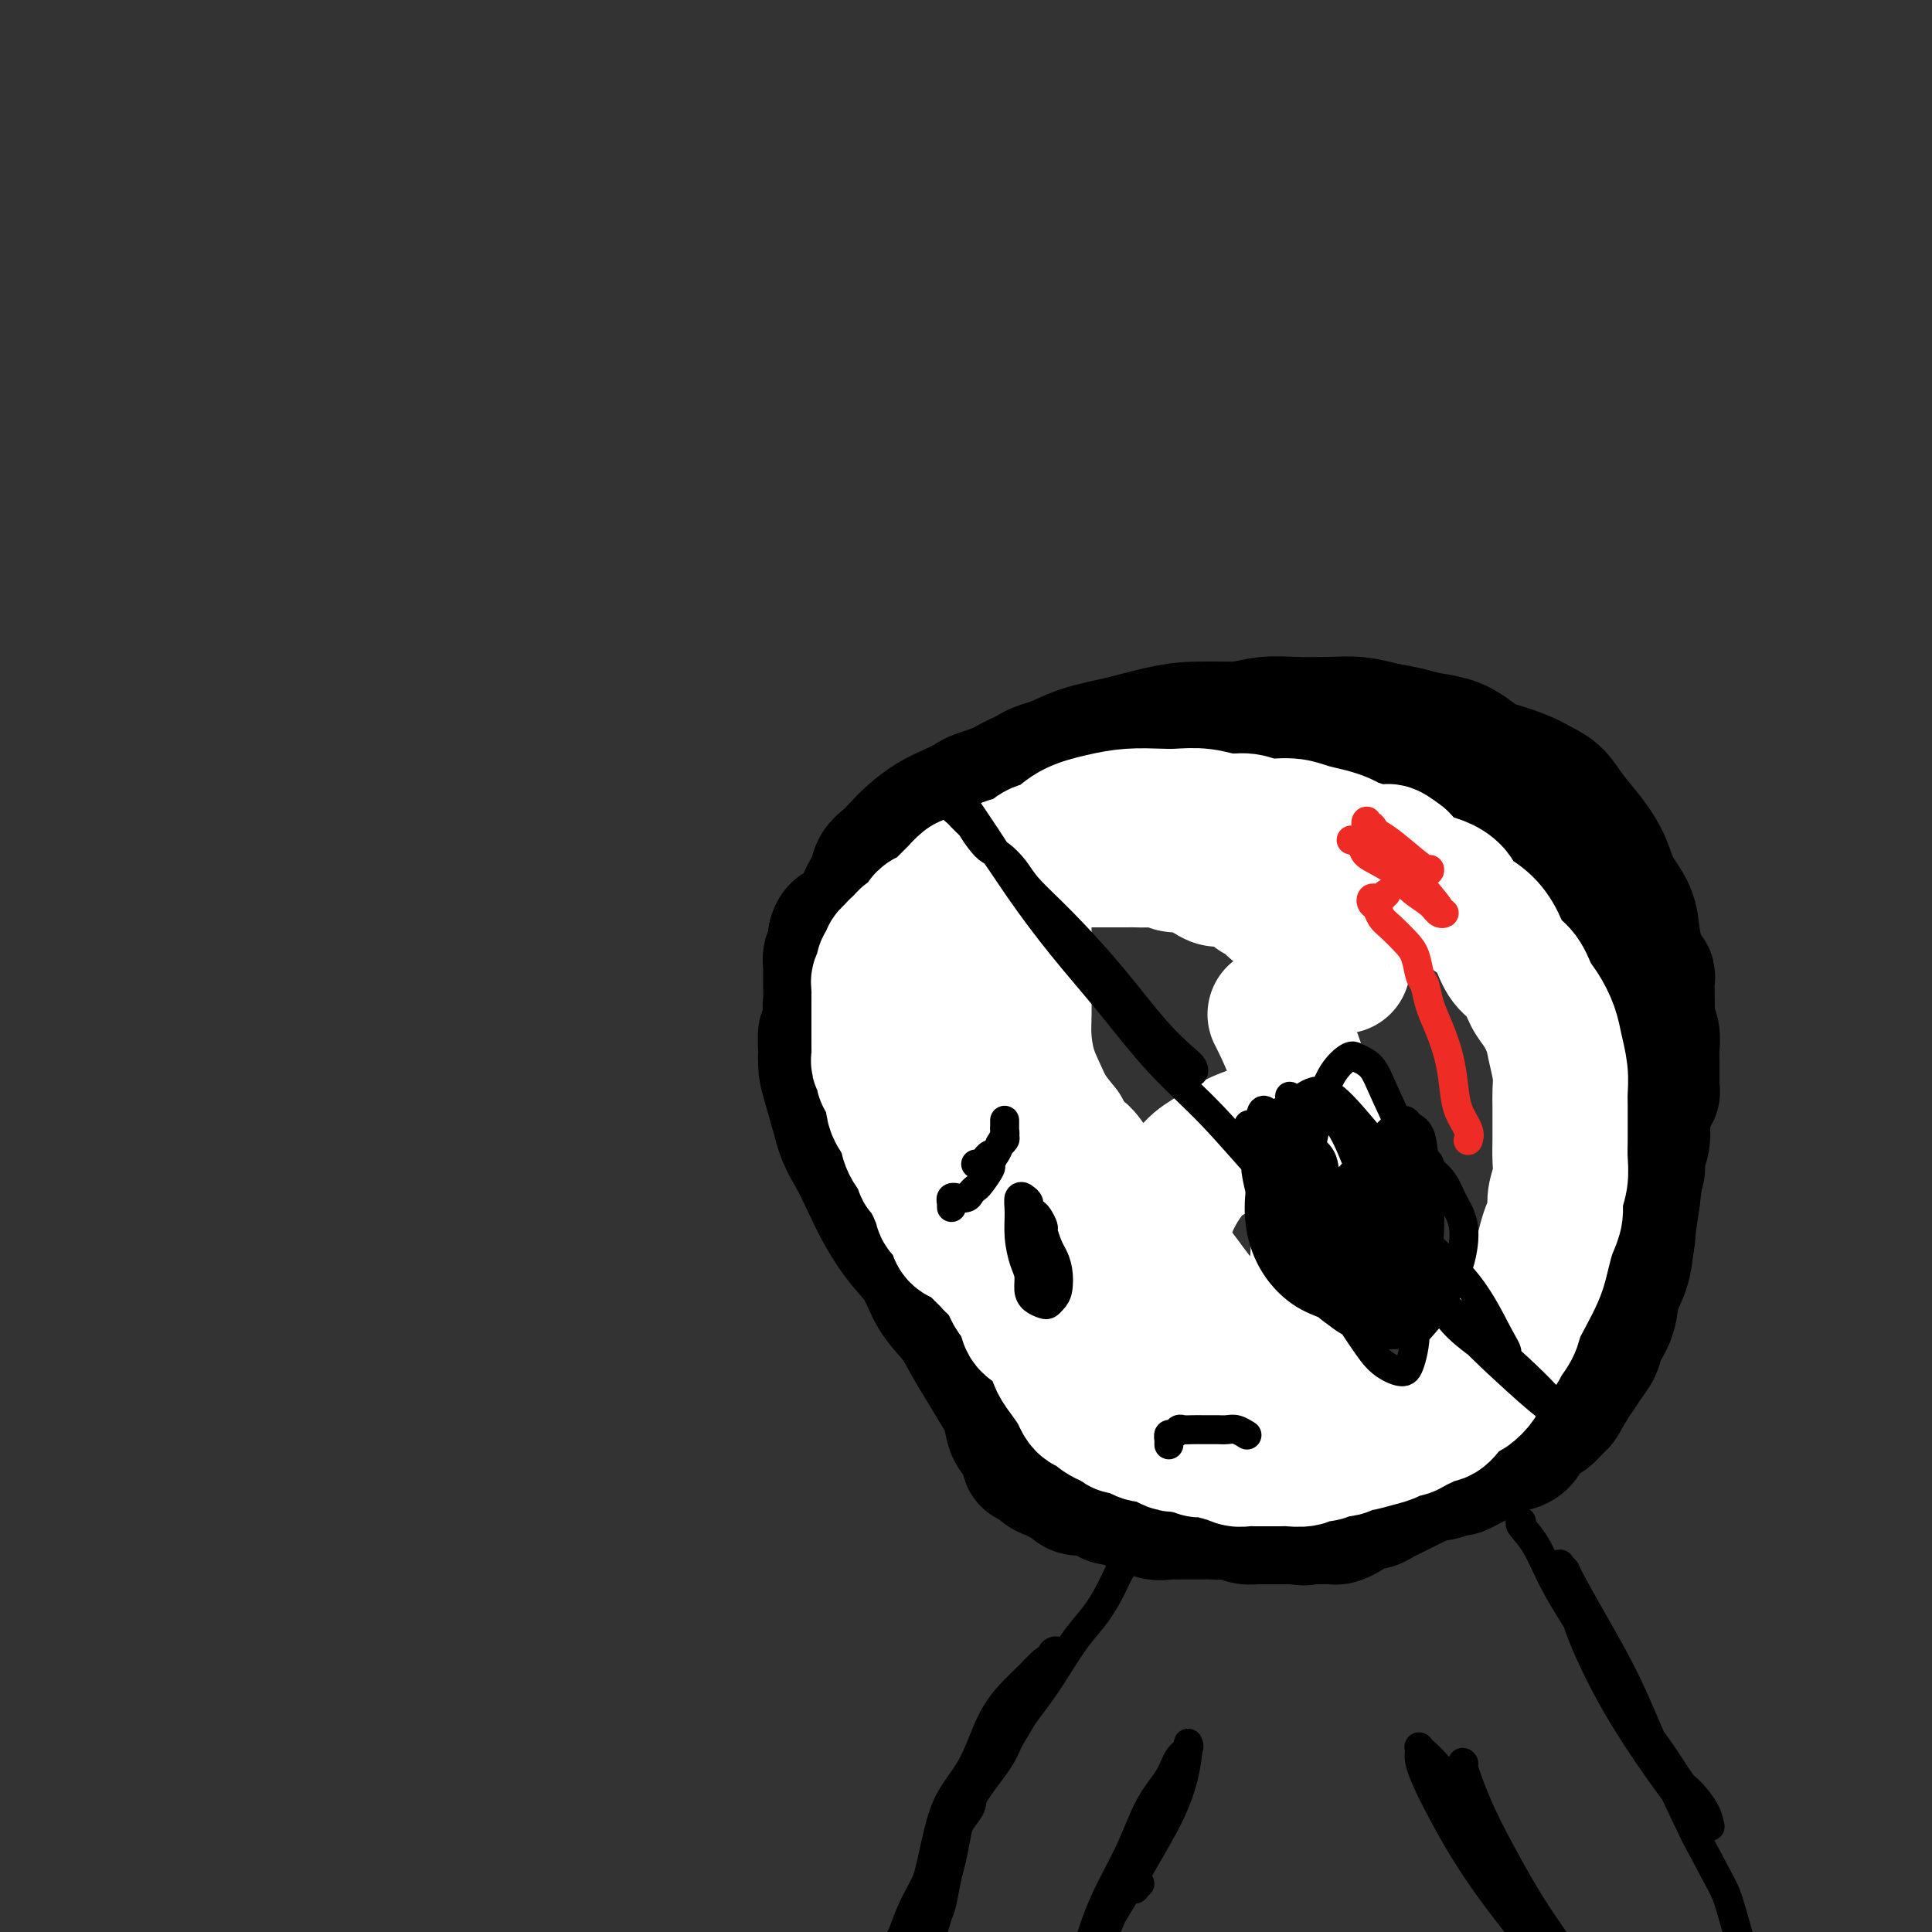 <svg viewBox='0 0 400 400' version='1.1' xmlns='http://www.w3.org/2000/svg' xmlns:xlink='http://www.w3.org/1999/xlink'><rect x="0" y="0" width="400" height="400" fill="#333333" stroke="none"/><g fill='none' stroke='#000000' stroke-width='28' stroke-linecap='round' stroke-linejoin='round'><path d='M179,237c0.060,-0.236 0.120,-0.472 0,0c-0.120,0.472 -0.421,1.653 0,3c0.421,1.347 1.565,2.859 3,5c1.435,2.141 3.160,4.910 5,8c1.840,3.090 3.794,6.501 6,10c2.206,3.499 4.663,7.086 6,9c1.337,1.914 1.555,2.154 3,4c1.445,1.846 4.118,5.297 5,7c0.882,1.703 -0.027,1.656 0,2c0.027,0.344 0.988,1.077 1,1c0.012,-0.077 -0.927,-0.965 -1,-1c-0.073,-0.035 0.719,0.784 0,0c-0.719,-0.784 -2.948,-3.171 -5,-6c-2.052,-2.829 -3.925,-6.101 -6,-10c-2.075,-3.899 -4.351,-8.427 -6,-12c-1.649,-3.573 -2.670,-6.192 -4,-9c-1.330,-2.808 -2.968,-5.804 -4,-8c-1.032,-2.196 -1.456,-3.590 -2,-5c-0.544,-1.410 -1.206,-2.836 -2,-4c-0.794,-1.164 -1.718,-2.066 -2,-3c-0.282,-0.934 0.079,-1.900 0,-3c-0.079,-1.100 -0.599,-2.333 -1,-3c-0.401,-0.667 -0.682,-0.769 -1,-1c-0.318,-0.231 -0.674,-0.593 -1,-1c-0.326,-0.407 -0.621,-0.860 -1,-1c-0.379,-0.140 -0.842,0.031 -1,0c-0.158,-0.031 -0.011,-0.266 0,0c0.011,0.266 -0.112,1.033 0,2c0.112,0.967 0.461,2.133 1,4c0.539,1.867 1.270,4.433 2,7'/><path d='M174,232c0.687,3.153 1.906,5.037 3,7c1.094,1.963 2.063,4.005 3,6c0.937,1.995 1.843,3.943 3,6c1.157,2.057 2.564,4.223 4,6c1.436,1.777 2.901,3.167 4,5c1.099,1.833 1.831,4.111 3,6c1.169,1.889 2.775,3.390 4,5c1.225,1.610 2.067,3.331 3,5c0.933,1.669 1.955,3.287 3,5c1.045,1.713 2.112,3.522 3,5c0.888,1.478 1.596,2.625 2,4c0.404,1.375 0.503,2.980 1,4c0.497,1.020 1.393,1.457 2,2c0.607,0.543 0.925,1.192 1,2c0.075,0.808 -0.093,1.775 0,2c0.093,0.225 0.449,-0.291 1,0c0.551,0.291 1.298,1.388 2,2c0.702,0.612 1.357,0.738 2,1c0.643,0.262 1.272,0.658 2,1c0.728,0.342 1.553,0.628 2,1c0.447,0.372 0.515,0.831 1,1c0.485,0.169 1.387,0.049 2,0c0.613,-0.049 0.938,-0.028 1,0c0.062,0.028 -0.139,0.064 0,0c0.139,-0.064 0.618,-0.228 1,0c0.382,0.228 0.669,0.849 1,1c0.331,0.151 0.708,-0.167 1,0c0.292,0.167 0.501,0.818 1,1c0.499,0.182 1.288,-0.105 2,0c0.712,0.105 1.346,0.601 2,1c0.654,0.399 1.327,0.699 2,1'/><path d='M236,312c3.996,1.486 2.485,0.202 2,0c-0.485,-0.202 0.054,0.678 1,1c0.946,0.322 2.298,0.086 3,0c0.702,-0.086 0.755,-0.023 1,0c0.245,0.023 0.683,0.006 1,0c0.317,-0.006 0.511,-0.001 1,0c0.489,0.001 1.271,-0.003 2,0c0.729,0.003 1.406,0.012 2,0c0.594,-0.012 1.107,-0.045 2,0c0.893,0.045 2.168,0.167 3,0c0.832,-0.167 1.223,-0.622 2,-1c0.777,-0.378 1.940,-0.679 3,-1c1.060,-0.321 2.018,-0.663 3,-1c0.982,-0.337 1.990,-0.668 3,-1c1.010,-0.332 2.023,-0.663 3,-1c0.977,-0.337 1.918,-0.678 3,-1c1.082,-0.322 2.303,-0.625 3,-1c0.697,-0.375 0.869,-0.821 1,-1c0.131,-0.179 0.221,-0.092 0,0c-0.221,0.092 -0.751,0.188 -1,0c-0.249,-0.188 -0.215,-0.659 -1,-1c-0.785,-0.341 -2.390,-0.552 -4,-1c-1.610,-0.448 -3.226,-1.133 -5,-2c-1.774,-0.867 -3.706,-1.915 -6,-3c-2.294,-1.085 -4.949,-2.205 -7,-3c-2.051,-0.795 -3.498,-1.265 -5,-2c-1.502,-0.735 -3.058,-1.736 -5,-3c-1.942,-1.264 -4.269,-2.790 -6,-4c-1.731,-1.210 -2.865,-2.105 -4,-3'/><path d='M231,283c-7.657,-4.094 -5.300,-2.828 -5,-3c0.300,-0.172 -1.456,-1.782 -3,-3c-1.544,-1.218 -2.874,-2.043 -4,-3c-1.126,-0.957 -2.047,-2.047 -3,-3c-0.953,-0.953 -1.939,-1.768 -3,-3c-1.061,-1.232 -2.198,-2.882 -3,-4c-0.802,-1.118 -1.269,-1.705 -2,-3c-0.731,-1.295 -1.725,-3.298 -3,-5c-1.275,-1.702 -2.831,-3.103 -4,-5c-1.169,-1.897 -1.951,-4.290 -3,-6c-1.049,-1.710 -2.365,-2.738 -3,-4c-0.635,-1.262 -0.589,-2.760 -1,-4c-0.411,-1.240 -1.280,-2.224 -2,-3c-0.720,-0.776 -1.292,-1.345 -2,-2c-0.708,-0.655 -1.551,-1.398 -2,-2c-0.449,-0.602 -0.502,-1.064 -1,-2c-0.498,-0.936 -1.439,-2.345 -2,-3c-0.561,-0.655 -0.742,-0.556 -1,-1c-0.258,-0.444 -0.595,-1.430 -1,-2c-0.405,-0.570 -0.879,-0.722 -1,-1c-0.121,-0.278 0.111,-0.680 0,-1c-0.111,-0.320 -0.565,-0.558 -1,-1c-0.435,-0.442 -0.850,-1.087 -1,-1c-0.150,0.087 -0.035,0.907 0,1c0.035,0.093 -0.011,-0.542 0,0c0.011,0.542 0.080,2.261 0,3c-0.080,0.739 -0.309,0.497 0,1c0.309,0.503 1.154,1.752 2,3'/><path d='M182,226c0.482,1.988 1.185,3.458 2,5c0.815,1.542 1.740,3.157 3,5c1.260,1.843 2.855,3.913 4,6c1.145,2.087 1.842,4.192 3,6c1.158,1.808 2.778,3.320 4,5c1.222,1.680 2.046,3.529 3,5c0.954,1.471 2.039,2.564 3,4c0.961,1.436 1.797,3.216 3,5c1.203,1.784 2.774,3.571 4,5c1.226,1.429 2.109,2.498 3,4c0.891,1.502 1.790,3.437 3,5c1.210,1.563 2.732,2.754 4,4c1.268,1.246 2.282,2.546 3,4c0.718,1.454 1.140,3.061 2,4c0.860,0.939 2.158,1.211 3,2c0.842,0.789 1.227,2.094 2,3c0.773,0.906 1.936,1.412 3,2c1.064,0.588 2.031,1.260 3,2c0.969,0.740 1.939,1.550 3,2c1.061,0.450 2.213,0.540 3,1c0.787,0.460 1.208,1.289 2,2c0.792,0.711 1.955,1.305 3,2c1.045,0.695 1.972,1.493 3,2c1.028,0.507 2.159,0.724 3,1c0.841,0.276 1.393,0.610 2,1c0.607,0.390 1.268,0.837 2,1c0.732,0.163 1.533,0.044 2,0c0.467,-0.044 0.599,-0.012 1,0c0.401,0.012 1.069,0.003 2,0c0.931,-0.003 2.123,-0.001 3,0c0.877,0.001 1.438,0.000 2,0'/><path d='M268,314c2.986,0.464 1.951,0.125 2,0c0.049,-0.125 1.183,-0.037 2,0c0.817,0.037 1.317,0.021 2,0c0.683,-0.021 1.548,-0.048 2,0c0.452,0.048 0.491,0.171 1,0c0.509,-0.171 1.487,-0.637 2,-1c0.513,-0.363 0.560,-0.622 1,-1c0.440,-0.378 1.273,-0.875 2,-1c0.727,-0.125 1.350,0.121 2,0c0.650,-0.121 1.329,-0.610 2,-1c0.671,-0.390 1.335,-0.683 2,-1c0.665,-0.317 1.332,-0.658 2,-1c0.668,-0.342 1.339,-0.684 2,-1c0.661,-0.316 1.314,-0.606 2,-1c0.686,-0.394 1.405,-0.893 2,-1c0.595,-0.107 1.065,0.179 2,0c0.935,-0.179 2.333,-0.821 3,-1c0.667,-0.179 0.602,0.107 1,0c0.398,-0.107 1.258,-0.607 2,-1c0.742,-0.393 1.367,-0.679 2,-1c0.633,-0.321 1.273,-0.677 2,-1c0.727,-0.323 1.542,-0.614 2,-1c0.458,-0.386 0.560,-0.867 1,-1c0.440,-0.133 1.220,0.082 2,0c0.780,-0.082 1.561,-0.460 2,-1c0.439,-0.540 0.537,-1.243 1,-2c0.463,-0.757 1.290,-1.567 2,-2c0.710,-0.433 1.304,-0.487 2,-1c0.696,-0.513 1.495,-1.484 2,-2c0.505,-0.516 0.716,-0.576 1,-1c0.284,-0.424 0.642,-1.212 1,-2'/><path d='M324,288c1.583,-1.978 1.039,-1.922 1,-2c-0.039,-0.078 0.427,-0.291 1,-1c0.573,-0.709 1.252,-1.914 2,-3c0.748,-1.086 1.566,-2.052 2,-3c0.434,-0.948 0.483,-1.879 1,-3c0.517,-1.121 1.500,-2.432 2,-4c0.500,-1.568 0.515,-3.394 1,-5c0.485,-1.606 1.440,-2.991 2,-5c0.560,-2.009 0.725,-4.642 1,-7c0.275,-2.358 0.661,-4.443 1,-7c0.339,-2.557 0.630,-5.587 1,-8c0.370,-2.413 0.817,-4.209 1,-6c0.183,-1.791 0.102,-3.579 0,-5c-0.102,-1.421 -0.223,-2.477 0,-4c0.223,-1.523 0.792,-3.514 1,-5c0.208,-1.486 0.055,-2.468 0,-4c-0.055,-1.532 -0.014,-3.616 0,-5c0.014,-1.384 -0.000,-2.069 0,-3c0.000,-0.931 0.014,-2.110 0,-3c-0.014,-0.890 -0.056,-1.493 0,-2c0.056,-0.507 0.211,-0.918 0,-1c-0.211,-0.082 -0.789,0.165 -1,0c-0.211,-0.165 -0.057,-0.743 0,-1c0.057,-0.257 0.015,-0.193 0,0c-0.015,0.193 -0.004,0.516 0,1c0.004,0.484 0.001,1.130 0,2c-0.001,0.870 -0.000,1.965 0,3c0.000,1.035 0.000,2.010 0,3c-0.000,0.990 -0.000,1.995 0,3'/><path d='M340,213c-0.154,2.660 -0.040,3.811 0,5c0.040,1.189 0.007,2.415 0,4c-0.007,1.585 0.013,3.530 0,5c-0.013,1.470 -0.060,2.466 0,4c0.060,1.534 0.227,3.607 0,5c-0.227,1.393 -0.849,2.106 -1,3c-0.151,0.894 0.170,1.968 0,3c-0.170,1.032 -0.830,2.023 -1,3c-0.170,0.977 0.149,1.941 0,3c-0.149,1.059 -0.765,2.214 -1,3c-0.235,0.786 -0.087,1.205 0,2c0.087,0.795 0.115,1.966 0,3c-0.115,1.034 -0.374,1.930 -1,3c-0.626,1.070 -1.621,2.314 -2,3c-0.379,0.686 -0.144,0.814 0,1c0.144,0.186 0.197,0.430 0,1c-0.197,0.570 -0.644,1.466 -1,2c-0.356,0.534 -0.620,0.707 -1,1c-0.380,0.293 -0.877,0.707 -1,1c-0.123,0.293 0.127,0.464 0,1c-0.127,0.536 -0.629,1.438 -1,2c-0.371,0.562 -0.609,0.784 -1,1c-0.391,0.216 -0.934,0.425 -1,1c-0.066,0.575 0.344,1.515 0,2c-0.344,0.485 -1.443,0.515 -2,1c-0.557,0.485 -0.571,1.425 -1,2c-0.429,0.575 -1.272,0.787 -2,1c-0.728,0.213 -1.339,0.428 -2,1c-0.661,0.572 -1.370,1.500 -2,2c-0.630,0.500 -1.180,0.571 -2,1c-0.820,0.429 -1.910,1.214 -3,2'/><path d='M314,285c-2.234,1.531 -1.820,0.858 -2,1c-0.180,0.142 -0.954,1.099 -2,2c-1.046,0.901 -2.363,1.747 -3,2c-0.637,0.253 -0.592,-0.088 -1,0c-0.408,0.088 -1.268,0.605 -2,1c-0.732,0.395 -1.336,0.669 -2,1c-0.664,0.331 -1.389,0.719 -2,1c-0.611,0.281 -1.107,0.457 -2,1c-0.893,0.543 -2.181,1.455 -3,2c-0.819,0.545 -1.168,0.723 -2,1c-0.832,0.277 -2.147,0.652 -3,1c-0.853,0.348 -1.244,0.668 -2,1c-0.756,0.332 -1.875,0.678 -3,1c-1.125,0.322 -2.255,0.622 -3,1c-0.745,0.378 -1.106,0.833 -2,1c-0.894,0.167 -2.322,0.045 -3,0c-0.678,-0.045 -0.608,-0.012 -1,0c-0.392,0.012 -1.246,0.003 -2,0c-0.754,-0.003 -1.406,0.000 -2,0c-0.594,-0.000 -1.129,-0.004 -2,0c-0.871,0.004 -2.079,0.016 -3,0c-0.921,-0.016 -1.557,-0.061 -2,0c-0.443,0.061 -0.693,0.226 -1,0c-0.307,-0.226 -0.670,-0.844 -1,-1c-0.330,-0.156 -0.627,0.150 -1,0c-0.373,-0.150 -0.821,-0.757 -1,-1c-0.179,-0.243 -0.090,-0.121 0,0'/><path d='M173,217c-0.415,-0.030 -0.829,-0.060 -1,0c-0.171,0.060 -0.098,0.209 0,0c0.098,-0.209 0.222,-0.776 0,-1c-0.222,-0.224 -0.788,-0.104 -1,0c-0.212,0.104 -0.070,0.192 0,0c0.070,-0.192 0.067,-0.665 0,-1c-0.067,-0.335 -0.198,-0.532 0,-1c0.198,-0.468 0.725,-1.208 1,-2c0.275,-0.792 0.300,-1.636 1,-3c0.700,-1.364 2.077,-3.248 3,-5c0.923,-1.752 1.391,-3.372 2,-5c0.609,-1.628 1.358,-3.263 2,-5c0.642,-1.737 1.175,-3.574 2,-5c0.825,-1.426 1.941,-2.439 3,-4c1.059,-1.561 2.060,-3.670 3,-5c0.940,-1.330 1.820,-1.882 3,-3c1.180,-1.118 2.659,-2.802 4,-4c1.341,-1.198 2.544,-1.910 4,-3c1.456,-1.090 3.166,-2.557 5,-4c1.834,-1.443 3.791,-2.862 6,-4c2.209,-1.138 4.671,-1.993 7,-3c2.329,-1.007 4.526,-2.164 7,-3c2.474,-0.836 5.225,-1.350 8,-2c2.775,-0.650 5.573,-1.435 8,-2c2.427,-0.565 4.483,-0.909 7,-1c2.517,-0.091 5.497,0.069 8,0c2.503,-0.069 4.530,-0.369 7,0c2.470,0.369 5.384,1.408 8,2c2.616,0.592 4.935,0.736 7,1c2.065,0.264 3.876,0.647 6,1c2.124,0.353 4.562,0.677 7,1'/><path d='M290,156c7.872,0.949 6.051,0.821 7,1c0.949,0.179 4.666,0.665 7,1c2.334,0.335 3.285,0.517 5,1c1.715,0.483 4.195,1.265 6,2c1.805,0.735 2.935,1.424 4,2c1.065,0.576 2.066,1.041 3,2c0.934,0.959 1.802,2.412 3,4c1.198,1.588 2.727,3.312 4,5c1.273,1.688 2.292,3.339 3,5c0.708,1.661 1.107,3.332 2,5c0.893,1.668 2.282,3.331 3,5c0.718,1.669 0.766,3.342 1,5c0.234,1.658 0.655,3.301 1,5c0.345,1.699 0.614,3.455 1,5c0.386,1.545 0.888,2.878 1,4c0.112,1.122 -0.166,2.033 0,3c0.166,0.967 0.777,1.989 1,3c0.223,1.011 0.060,2.012 0,3c-0.060,0.988 -0.015,1.963 0,3c0.015,1.037 -0.000,2.134 0,3c0.000,0.866 0.015,1.500 0,2c-0.015,0.500 -0.061,0.866 0,1c0.061,0.134 0.227,0.037 0,0c-0.227,-0.037 -0.849,-0.014 -1,0c-0.151,0.014 0.167,0.019 0,0c-0.167,-0.019 -0.819,-0.062 -1,0c-0.181,0.062 0.109,0.229 0,0c-0.109,-0.229 -0.617,-0.855 -1,-1c-0.383,-0.145 -0.642,0.192 -1,0c-0.358,-0.192 -0.817,-0.912 -1,-2c-0.183,-1.088 -0.092,-2.544 0,-4'/><path d='M337,219c-1.179,-2.023 -1.627,-3.581 -2,-5c-0.373,-1.419 -0.673,-2.700 -1,-4c-0.327,-1.300 -0.682,-2.619 -1,-4c-0.318,-1.381 -0.599,-2.823 -1,-4c-0.401,-1.177 -0.923,-2.088 -1,-3c-0.077,-0.912 0.289,-1.824 0,-3c-0.289,-1.176 -1.235,-2.617 -2,-4c-0.765,-1.383 -1.349,-2.708 -2,-4c-0.651,-1.292 -1.371,-2.551 -2,-4c-0.629,-1.449 -1.169,-3.088 -2,-5c-0.831,-1.912 -1.954,-4.097 -3,-6c-1.046,-1.903 -2.016,-3.525 -3,-5c-0.984,-1.475 -1.984,-2.805 -3,-4c-1.016,-1.195 -2.050,-2.257 -3,-3c-0.950,-0.743 -1.817,-1.169 -3,-2c-1.183,-0.831 -2.682,-2.068 -4,-3c-1.318,-0.932 -2.455,-1.560 -4,-2c-1.545,-0.440 -3.499,-0.692 -5,-1c-1.501,-0.308 -2.550,-0.671 -4,-1c-1.450,-0.329 -3.303,-0.625 -5,-1c-1.697,-0.375 -3.239,-0.828 -5,-1c-1.761,-0.172 -3.741,-0.061 -6,0c-2.259,0.061 -4.798,0.072 -7,0c-2.202,-0.072 -4.068,-0.226 -6,0c-1.932,0.226 -3.929,0.833 -6,1c-2.071,0.167 -4.214,-0.107 -6,0c-1.786,0.107 -3.213,0.595 -5,1c-1.787,0.405 -3.933,0.727 -6,1c-2.067,0.273 -4.057,0.497 -6,1c-1.943,0.503 -3.841,1.287 -6,2c-2.159,0.713 -4.580,1.357 -7,2'/><path d='M220,158c-7.876,1.903 -6.567,2.660 -6,3c0.567,0.340 0.393,0.264 -2,1c-2.393,0.736 -7.004,2.283 -9,3c-1.996,0.717 -1.378,0.604 -2,1c-0.622,0.396 -2.484,1.299 -4,2c-1.516,0.701 -2.686,1.198 -4,2c-1.314,0.802 -2.770,1.908 -4,3c-1.230,1.092 -2.232,2.171 -3,3c-0.768,0.829 -1.302,1.408 -2,2c-0.698,0.592 -1.560,1.199 -2,2c-0.440,0.801 -0.458,1.798 -1,3c-0.542,1.202 -1.609,2.610 -2,4c-0.391,1.390 -0.105,2.761 0,4c0.105,1.239 0.028,2.346 0,4c-0.028,1.654 -0.008,3.856 0,6c0.008,2.144 0.005,4.229 0,6c-0.005,1.771 -0.013,3.229 0,5c0.013,1.771 0.046,3.855 0,6c-0.046,2.145 -0.171,4.350 0,6c0.171,1.650 0.637,2.746 1,4c0.363,1.254 0.622,2.665 1,4c0.378,1.335 0.874,2.595 1,4c0.126,1.405 -0.118,2.956 0,4c0.118,1.044 0.597,1.581 1,2c0.403,0.419 0.731,0.721 1,1c0.269,0.279 0.478,0.534 1,1c0.522,0.466 1.355,1.144 2,2c0.645,0.856 1.101,1.889 2,3c0.899,1.111 2.242,2.299 3,3c0.758,0.701 0.931,0.915 1,1c0.069,0.085 0.035,0.043 0,0'/><path d='M196,183c0.111,0.000 0.223,0.000 0,0c-0.223,-0.000 -0.780,-0.000 -1,0c-0.220,0.000 -0.101,0.000 0,0c0.101,-0.000 0.186,-0.000 0,0c-0.186,0.000 -0.641,0.000 -1,0c-0.359,-0.000 -0.621,-0.000 -1,0c-0.379,0.000 -0.875,0.000 -1,0c-0.125,-0.000 0.121,-0.000 0,0c-0.121,0.000 -0.609,0.000 -1,0c-0.391,-0.000 -0.685,-0.001 -1,0c-0.315,0.001 -0.652,0.003 -1,0c-0.348,-0.003 -0.708,-0.012 -1,0c-0.292,0.012 -0.516,0.044 -1,0c-0.484,-0.044 -1.229,-0.162 -2,0c-0.771,0.162 -1.568,0.606 -2,1c-0.432,0.394 -0.498,0.737 -1,1c-0.502,0.263 -1.440,0.444 -2,1c-0.560,0.556 -0.742,1.487 -1,2c-0.258,0.513 -0.591,0.607 -1,1c-0.409,0.393 -0.894,1.085 -1,2c-0.106,0.915 0.168,2.054 0,3c-0.168,0.946 -0.778,1.698 -1,3c-0.222,1.302 -0.057,3.154 0,5c0.057,1.846 0.005,3.687 0,5c-0.005,1.313 0.036,2.099 0,3c-0.036,0.901 -0.150,1.918 0,3c0.150,1.082 0.565,2.229 1,3c0.435,0.771 0.890,1.165 1,2c0.110,0.835 -0.125,2.110 0,3c0.125,0.890 0.611,1.393 1,2c0.389,0.607 0.683,1.316 1,2c0.317,0.684 0.659,1.342 1,2'/><path d='M181,227c0.951,2.575 0.830,2.011 1,2c0.170,-0.011 0.631,0.529 1,1c0.369,0.471 0.646,0.871 1,1c0.354,0.129 0.786,-0.012 1,0c0.214,0.012 0.209,0.179 0,0c-0.209,-0.179 -0.622,-0.704 -1,-1c-0.378,-0.296 -0.722,-0.362 -1,-1c-0.278,-0.638 -0.489,-1.847 -1,-3c-0.511,-1.153 -1.320,-2.249 -2,-3c-0.680,-0.751 -1.230,-1.156 -2,-2c-0.770,-0.844 -1.760,-2.127 -2,-3c-0.240,-0.873 0.272,-1.336 0,-2c-0.272,-0.664 -1.327,-1.528 -2,-2c-0.673,-0.472 -0.965,-0.552 -1,-1c-0.035,-0.448 0.187,-1.266 0,-2c-0.187,-0.734 -0.782,-1.386 -1,-2c-0.218,-0.614 -0.059,-1.190 0,-2c0.059,-0.810 0.020,-1.855 0,-3c-0.020,-1.145 -0.019,-2.390 0,-3c0.019,-0.610 0.057,-0.586 0,-1c-0.057,-0.414 -0.208,-1.265 0,-2c0.208,-0.735 0.774,-1.353 1,-2c0.226,-0.647 0.113,-1.324 0,-2'/><path d='M173,194c0.579,-2.190 1.525,-1.165 2,-1c0.475,0.165 0.478,-0.530 1,-1c0.522,-0.470 1.563,-0.714 2,-1c0.437,-0.286 0.272,-0.616 1,-1c0.728,-0.384 2.351,-0.824 3,-1c0.649,-0.176 0.325,-0.088 0,0'/></g>
<g fill='none' stroke='#FFFFFF' stroke-width='28' stroke-linecap='round' stroke-linejoin='round'><path d='M278,200c-0.416,-0.032 -0.832,-0.064 -1,0c-0.168,0.064 -0.088,0.224 0,0c0.088,-0.224 0.182,-0.833 0,-1c-0.182,-0.167 -0.642,0.107 -1,0c-0.358,-0.107 -0.614,-0.595 -1,-1c-0.386,-0.405 -0.903,-0.727 -1,-1c-0.097,-0.273 0.227,-0.495 0,-1c-0.227,-0.505 -1.005,-1.291 -2,-2c-0.995,-0.709 -2.206,-1.341 -3,-2c-0.794,-0.659 -1.171,-1.346 -2,-2c-0.829,-0.654 -2.112,-1.275 -3,-2c-0.888,-0.725 -1.382,-1.552 -2,-2c-0.618,-0.448 -1.359,-0.515 -2,-1c-0.641,-0.485 -1.183,-1.386 -2,-2c-0.817,-0.614 -1.908,-0.939 -3,-1c-1.092,-0.061 -2.183,0.142 -3,0c-0.817,-0.142 -1.359,-0.630 -2,-1c-0.641,-0.370 -1.382,-0.621 -2,-1c-0.618,-0.379 -1.114,-0.886 -2,-1c-0.886,-0.114 -2.162,0.166 -3,0c-0.838,-0.166 -1.240,-0.776 -2,-1c-0.760,-0.224 -1.880,-0.060 -3,0c-1.120,0.060 -2.239,0.016 -3,0c-0.761,-0.016 -1.162,-0.004 -2,0c-0.838,0.004 -2.113,0.001 -3,0c-0.887,-0.001 -1.385,-0.000 -2,0c-0.615,0.000 -1.347,0.000 -2,0c-0.653,-0.000 -1.227,-0.000 -2,0c-0.773,0.000 -1.747,0.000 -2,0c-0.253,-0.000 0.213,-0.000 0,0c-0.213,0.000 -1.107,0.000 -2,0'/><path d='M220,178c-5.997,-0.774 -1.988,-0.208 -1,0c0.988,0.208 -1.045,0.060 -2,0c-0.955,-0.060 -0.833,-0.030 -1,0c-0.167,0.030 -0.622,0.061 -1,0c-0.378,-0.061 -0.679,-0.212 -1,0c-0.321,0.212 -0.662,0.788 -1,1c-0.338,0.212 -0.672,0.059 -1,0c-0.328,-0.059 -0.650,-0.026 -1,0c-0.350,0.026 -0.728,0.045 -1,0c-0.272,-0.045 -0.439,-0.153 -1,0c-0.561,0.153 -1.516,0.567 -2,1c-0.484,0.433 -0.495,0.884 -1,1c-0.505,0.116 -1.502,-0.105 -2,0c-0.498,0.105 -0.497,0.535 -1,1c-0.503,0.465 -1.511,0.965 -2,1c-0.489,0.035 -0.459,-0.394 -1,0c-0.541,0.394 -1.651,1.612 -2,2c-0.349,0.388 0.065,-0.054 0,0c-0.065,0.054 -0.609,0.606 -1,1c-0.391,0.394 -0.630,0.631 -1,1c-0.370,0.369 -0.872,0.868 -1,1c-0.128,0.132 0.120,-0.105 0,0c-0.120,0.105 -0.606,0.553 -1,1c-0.394,0.447 -0.697,0.893 -1,1c-0.303,0.107 -0.606,-0.125 -1,0c-0.394,0.125 -0.879,0.607 -1,1c-0.121,0.393 0.122,0.696 0,1c-0.122,0.304 -0.610,0.607 -1,1c-0.390,0.393 -0.682,0.875 -1,1c-0.318,0.125 -0.662,-0.107 -1,0c-0.338,0.107 -0.669,0.554 -1,1'/><path d='M187,195c-2.581,2.405 -0.533,1.418 0,1c0.533,-0.418 -0.449,-0.267 -1,0c-0.551,0.267 -0.670,0.649 -1,1c-0.330,0.351 -0.872,0.671 -1,1c-0.128,0.329 0.158,0.665 0,1c-0.158,0.335 -0.760,0.667 -1,1c-0.240,0.333 -0.117,0.667 0,1c0.117,0.333 0.227,0.667 0,1c-0.227,0.333 -0.793,0.666 -1,1c-0.207,0.334 -0.055,0.668 0,1c0.055,0.332 0.015,0.663 0,1c-0.015,0.337 -0.004,0.682 0,1c0.004,0.318 0.001,0.610 0,1c-0.001,0.390 -0.000,0.877 0,1c0.000,0.123 0.000,-0.118 0,0c-0.000,0.118 -0.000,0.594 0,1c0.000,0.406 0.000,0.743 0,1c-0.000,0.257 -0.000,0.435 0,1c0.000,0.565 0.000,1.517 0,2c-0.000,0.483 -0.001,0.497 0,1c0.001,0.503 0.004,1.497 0,2c-0.004,0.503 -0.015,0.516 0,1c0.015,0.484 0.055,1.439 0,2c-0.055,0.561 -0.207,0.728 0,1c0.207,0.272 0.772,0.650 1,1c0.228,0.350 0.117,0.671 0,1c-0.117,0.329 -0.241,0.665 0,1c0.241,0.335 0.848,0.667 1,1c0.152,0.333 -0.151,0.667 0,1c0.151,0.333 0.758,0.667 1,1c0.242,0.333 0.121,0.667 0,1'/><path d='M185,227c0.476,3.907 0.165,1.676 0,1c-0.165,-0.676 -0.184,0.204 0,1c0.184,0.796 0.570,1.508 1,2c0.430,0.492 0.902,0.765 1,1c0.098,0.235 -0.180,0.431 0,1c0.180,0.569 0.818,1.510 1,2c0.182,0.490 -0.091,0.530 0,1c0.091,0.470 0.545,1.369 1,2c0.455,0.631 0.909,0.995 1,1c0.091,0.005 -0.183,-0.347 0,0c0.183,0.347 0.824,1.393 1,2c0.176,0.607 -0.112,0.775 0,1c0.112,0.225 0.622,0.507 1,1c0.378,0.493 0.622,1.197 1,2c0.378,0.803 0.889,1.707 1,2c0.111,0.293 -0.178,-0.023 0,0c0.178,0.023 0.822,0.387 1,1c0.178,0.613 -0.111,1.477 0,2c0.111,0.523 0.621,0.704 1,1c0.379,0.296 0.626,0.705 1,1c0.374,0.295 0.874,0.474 1,1c0.126,0.526 -0.121,1.398 0,2c0.121,0.602 0.610,0.935 1,1c0.390,0.065 0.682,-0.137 1,0c0.318,0.137 0.663,0.614 1,1c0.337,0.386 0.668,0.682 1,1c0.332,0.318 0.666,0.660 1,1c0.334,0.340 0.667,0.679 1,1c0.333,0.321 0.667,0.625 1,1c0.333,0.375 0.667,0.821 1,1c0.333,0.179 0.667,0.089 1,0'/><path d='M207,262c1.628,1.329 1.698,1.651 2,2c0.302,0.349 0.837,0.723 1,1c0.163,0.277 -0.044,0.455 0,1c0.044,0.545 0.341,1.455 1,2c0.659,0.545 1.682,0.723 2,1c0.318,0.277 -0.070,0.651 0,1c0.070,0.349 0.596,0.671 1,1c0.404,0.329 0.686,0.666 1,1c0.314,0.334 0.662,0.667 1,1c0.338,0.333 0.668,0.667 1,1c0.332,0.333 0.667,0.666 1,1c0.333,0.334 0.663,0.671 1,1c0.337,0.329 0.682,0.650 1,1c0.318,0.350 0.611,0.727 1,1c0.389,0.273 0.874,0.440 1,1c0.126,0.560 -0.106,1.512 0,2c0.106,0.488 0.550,0.512 1,1c0.450,0.488 0.905,1.441 1,2c0.095,0.559 -0.170,0.723 0,1c0.170,0.277 0.777,0.667 1,1c0.223,0.333 0.064,0.610 0,1c-0.064,0.390 -0.032,0.893 0,1c0.032,0.107 0.064,-0.182 0,0c-0.064,0.182 -0.223,0.837 0,1c0.223,0.163 0.830,-0.164 1,0c0.170,0.164 -0.095,0.818 0,1c0.095,0.182 0.550,-0.109 1,0c0.450,0.109 0.894,0.617 1,1c0.106,0.383 -0.125,0.642 0,1c0.125,0.358 0.607,0.817 1,1c0.393,0.183 0.696,0.092 1,0'/><path d='M230,293c3.813,4.731 1.845,1.057 1,0c-0.845,-1.057 -0.566,0.501 0,1c0.566,0.499 1.420,-0.061 2,0c0.580,0.061 0.887,0.745 1,1c0.113,0.255 0.032,0.083 0,0c-0.032,-0.083 -0.015,-0.076 0,0c0.015,0.076 0.027,0.221 0,0c-0.027,-0.221 -0.093,-0.810 0,-1c0.093,-0.190 0.345,0.017 0,-1c-0.345,-1.017 -1.286,-3.259 -3,-6c-1.714,-2.741 -4.200,-5.981 -6,-9c-1.800,-3.019 -2.915,-5.816 -4,-8c-1.085,-2.184 -2.140,-3.753 -3,-5c-0.860,-1.247 -1.525,-2.170 -2,-3c-0.475,-0.830 -0.760,-1.566 -1,-2c-0.240,-0.434 -0.435,-0.566 -1,-1c-0.565,-0.434 -1.498,-1.170 -2,-2c-0.502,-0.830 -0.571,-1.755 -1,-3c-0.429,-1.245 -1.218,-2.809 -2,-4c-0.782,-1.191 -1.557,-2.009 -2,-3c-0.443,-0.991 -0.555,-2.157 -1,-3c-0.445,-0.843 -1.222,-1.365 -2,-2c-0.778,-0.635 -1.556,-1.383 -2,-3c-0.444,-1.617 -0.553,-4.102 -1,-6c-0.447,-1.898 -1.233,-3.210 -2,-5c-0.767,-1.790 -1.514,-4.059 -2,-6c-0.486,-1.941 -0.710,-3.555 -1,-5c-0.290,-1.445 -0.645,-2.723 -1,-4'/><path d='M195,213c-1.039,-4.593 -0.138,-3.076 0,-3c0.138,0.076 -0.489,-1.290 -1,-2c-0.511,-0.710 -0.907,-0.765 -1,-1c-0.093,-0.235 0.116,-0.652 0,-1c-0.116,-0.348 -0.557,-0.629 -1,-1c-0.443,-0.371 -0.888,-0.831 -1,-1c-0.112,-0.169 0.110,-0.046 0,0c-0.110,0.046 -0.552,0.015 -1,0c-0.448,-0.015 -0.904,-0.015 -1,0c-0.096,0.015 0.167,0.046 0,0c-0.167,-0.046 -0.763,-0.167 -1,0c-0.237,0.167 -0.116,0.623 0,1c0.116,0.377 0.228,0.677 0,1c-0.228,0.323 -0.794,0.671 -1,1c-0.206,0.329 -0.052,0.638 0,1c0.052,0.362 0.003,0.775 0,1c-0.003,0.225 0.041,0.262 0,1c-0.041,0.738 -0.165,2.177 0,3c0.165,0.823 0.621,1.029 1,2c0.379,0.971 0.682,2.709 1,4c0.318,1.291 0.650,2.137 1,3c0.350,0.863 0.719,1.743 1,3c0.281,1.257 0.475,2.891 1,4c0.525,1.109 1.380,1.694 2,3c0.620,1.306 1.006,3.335 1,4c-0.006,0.665 -0.405,-0.032 0,1c0.405,1.032 1.614,3.793 2,5c0.386,1.207 -0.051,0.860 0,1c0.051,0.140 0.591,0.769 1,2c0.409,1.231 0.688,3.066 1,4c0.312,0.934 0.656,0.967 1,1'/><path d='M200,250c2.114,6.231 0.899,3.309 1,3c0.101,-0.309 1.519,1.996 2,3c0.481,1.004 0.027,0.706 0,1c-0.027,0.294 0.374,1.181 1,2c0.626,0.819 1.476,1.570 2,2c0.524,0.430 0.722,0.541 1,1c0.278,0.459 0.636,1.268 1,2c0.364,0.732 0.734,1.389 1,2c0.266,0.611 0.428,1.178 1,2c0.572,0.822 1.553,1.900 2,3c0.447,1.100 0.360,2.223 1,3c0.640,0.777 2.006,1.209 3,2c0.994,0.791 1.614,1.942 2,3c0.386,1.058 0.537,2.025 1,3c0.463,0.975 1.237,1.959 2,3c0.763,1.041 1.514,2.138 2,3c0.486,0.862 0.706,1.487 1,2c0.294,0.513 0.660,0.912 1,1c0.340,0.088 0.654,-0.135 1,0c0.346,0.135 0.726,0.628 1,1c0.274,0.372 0.444,0.624 1,1c0.556,0.376 1.500,0.875 2,1c0.500,0.125 0.557,-0.125 1,0c0.443,0.125 1.274,0.625 2,1c0.726,0.375 1.349,0.626 2,1c0.651,0.374 1.330,0.871 2,1c0.670,0.129 1.332,-0.109 2,0c0.668,0.109 1.344,0.565 2,1c0.656,0.435 1.292,0.848 2,1c0.708,0.152 1.488,0.043 2,0c0.512,-0.043 0.756,-0.022 1,0'/><path d='M246,299c3.627,1.482 2.193,1.185 2,1c-0.193,-0.185 0.854,-0.260 2,0c1.146,0.260 2.390,0.854 3,1c0.610,0.146 0.585,-0.157 1,0c0.415,0.157 1.270,0.774 2,1c0.730,0.226 1.335,0.060 2,0c0.665,-0.060 1.389,-0.015 2,0c0.611,0.015 1.108,-0.000 2,0c0.892,0.000 2.178,0.015 3,0c0.822,-0.015 1.179,-0.061 2,0c0.821,0.061 2.106,0.228 3,0c0.894,-0.228 1.396,-0.850 2,-1c0.604,-0.150 1.311,0.171 2,0c0.689,-0.171 1.360,-0.833 2,-1c0.640,-0.167 1.250,0.163 2,0c0.750,-0.163 1.639,-0.818 2,-1c0.361,-0.182 0.194,0.110 1,0c0.806,-0.110 2.586,-0.621 4,-1c1.414,-0.379 2.463,-0.626 3,-1c0.537,-0.374 0.563,-0.875 1,-1c0.437,-0.125 1.286,0.126 2,0c0.714,-0.126 1.293,-0.628 2,-1c0.707,-0.372 1.540,-0.614 2,-1c0.460,-0.386 0.546,-0.914 1,-1c0.454,-0.086 1.277,0.272 2,0c0.723,-0.272 1.345,-1.174 2,-2c0.655,-0.826 1.344,-1.575 2,-2c0.656,-0.425 1.279,-0.526 2,-1c0.721,-0.474 1.540,-1.320 2,-2c0.460,-0.680 0.560,-1.194 1,-2c0.440,-0.806 1.220,-1.903 2,-3'/><path d='M309,281c2.043,-2.389 1.650,-2.362 2,-3c0.350,-0.638 1.442,-1.940 2,-3c0.558,-1.060 0.583,-1.876 1,-3c0.417,-1.124 1.225,-2.555 2,-4c0.775,-1.445 1.518,-2.904 2,-4c0.482,-1.096 0.702,-1.829 1,-3c0.298,-1.171 0.672,-2.781 1,-4c0.328,-1.219 0.610,-2.047 1,-3c0.390,-0.953 0.889,-2.030 1,-3c0.111,-0.970 -0.166,-1.833 0,-3c0.166,-1.167 0.777,-2.637 1,-4c0.223,-1.363 0.060,-2.619 0,-4c-0.060,-1.381 -0.015,-2.889 0,-4c0.015,-1.111 0.001,-1.826 0,-3c-0.001,-1.174 0.012,-2.806 0,-4c-0.012,-1.194 -0.047,-1.951 0,-3c0.047,-1.049 0.178,-2.390 0,-4c-0.178,-1.610 -0.666,-3.488 -1,-5c-0.334,-1.512 -0.516,-2.658 -1,-4c-0.484,-1.342 -1.270,-2.879 -2,-4c-0.730,-1.121 -1.405,-1.826 -2,-3c-0.595,-1.174 -1.112,-2.817 -2,-4c-0.888,-1.183 -2.148,-1.906 -3,-3c-0.852,-1.094 -1.295,-2.559 -2,-4c-0.705,-1.441 -1.672,-2.858 -3,-4c-1.328,-1.142 -3.017,-2.011 -4,-3c-0.983,-0.989 -1.261,-2.099 -2,-3c-0.739,-0.901 -1.940,-1.592 -3,-2c-1.060,-0.408 -1.978,-0.533 -3,-1c-1.022,-0.467 -2.149,-1.276 -3,-2c-0.851,-0.724 -1.425,-1.362 -2,-2'/><path d='M290,178c-3.573,-2.809 -2.507,-1.330 -3,-1c-0.493,0.330 -2.547,-0.489 -4,-1c-1.453,-0.511 -2.305,-0.715 -3,-1c-0.695,-0.285 -1.231,-0.650 -2,-1c-0.769,-0.350 -1.769,-0.686 -3,-1c-1.231,-0.314 -2.691,-0.605 -4,-1c-1.309,-0.395 -2.467,-0.894 -4,-1c-1.533,-0.106 -3.442,0.182 -5,0c-1.558,-0.182 -2.764,-0.833 -4,-1c-1.236,-0.167 -2.503,0.151 -4,0c-1.497,-0.151 -3.224,-0.770 -5,-1c-1.776,-0.230 -3.602,-0.071 -5,0c-1.398,0.071 -2.369,0.054 -4,0c-1.631,-0.054 -3.921,-0.146 -6,0c-2.079,0.146 -3.948,0.528 -6,1c-2.052,0.472 -4.286,1.033 -6,2c-1.714,0.967 -2.908,2.340 -4,3c-1.092,0.660 -2.082,0.606 -3,1c-0.918,0.394 -1.763,1.236 -2,2c-0.237,0.764 0.133,1.451 0,2c-0.133,0.549 -0.768,0.960 -1,2c-0.232,1.040 -0.062,2.711 0,4c0.062,1.289 0.016,2.198 0,4c-0.016,1.802 -0.002,4.498 0,7c0.002,2.502 -0.007,4.812 0,7c0.007,2.188 0.032,4.255 0,6c-0.032,1.745 -0.119,3.169 0,5c0.119,1.831 0.444,4.068 1,6c0.556,1.932 1.342,3.559 2,5c0.658,1.441 1.188,2.698 2,4c0.812,1.302 1.906,2.651 3,4'/><path d='M220,234c2.014,3.889 3.048,4.110 4,5c0.952,0.890 1.821,2.448 3,4c1.179,1.552 2.666,3.098 4,5c1.334,1.902 2.514,4.161 4,6c1.486,1.839 3.278,3.258 5,5c1.722,1.742 3.373,3.805 5,6c1.627,2.195 3.229,4.521 5,6c1.771,1.479 3.709,2.111 5,3c1.291,0.889 1.934,2.036 3,3c1.066,0.964 2.557,1.745 4,2c1.443,0.255 2.840,-0.016 4,0c1.160,0.016 2.084,0.319 3,0c0.916,-0.319 1.824,-1.261 3,-3c1.176,-1.739 2.622,-4.275 3,-8c0.378,-3.725 -0.311,-8.638 -1,-13c-0.689,-4.362 -1.379,-8.171 -2,-11c-0.621,-2.829 -1.172,-4.676 -2,-6c-0.828,-1.324 -1.933,-2.125 -3,-3c-1.067,-0.875 -2.098,-1.825 -3,-2c-0.902,-0.175 -1.677,0.426 -3,1c-1.323,0.574 -3.195,1.122 -5,2c-1.805,0.878 -3.542,2.088 -5,3c-1.458,0.912 -2.638,1.526 -4,3c-1.362,1.474 -2.906,3.807 -4,6c-1.094,2.193 -1.737,4.247 -2,6c-0.263,1.753 -0.147,3.204 0,5c0.147,1.796 0.324,3.937 1,6c0.676,2.063 1.851,4.048 3,6c1.149,1.952 2.271,3.872 4,6c1.729,2.128 4.065,4.465 6,6c1.935,1.535 3.467,2.267 5,3'/><path d='M260,286c3.122,2.235 3.426,0.321 4,-1c0.574,-1.321 1.416,-2.050 3,-5c1.584,-2.950 3.908,-8.120 5,-13c1.092,-4.880 0.951,-9.468 1,-14c0.049,-4.532 0.286,-9.008 0,-13c-0.286,-3.992 -1.096,-7.501 -2,-11c-0.904,-3.499 -1.902,-6.990 -3,-10c-1.098,-3.010 -2.296,-5.541 -3,-7c-0.704,-1.459 -0.916,-1.845 -1,-2c-0.084,-0.155 -0.042,-0.077 0,0'/></g>
<g fill='none' stroke='#000000' stroke-width='6' stroke-linecap='round' stroke-linejoin='round'><path d='M242,299c0.002,0.122 0.003,0.244 0,0c-0.003,-0.244 -0.012,-0.854 0,-1c0.012,-0.146 0.044,0.171 0,0c-0.044,-0.171 -0.164,-0.830 0,-1c0.164,-0.170 0.611,0.151 1,0c0.389,-0.151 0.719,-0.772 1,-1c0.281,-0.228 0.512,-0.061 1,0c0.488,0.061 1.233,0.017 2,0c0.767,-0.017 1.556,-0.005 2,0c0.444,0.005 0.543,0.005 1,0c0.457,-0.005 1.272,-0.015 2,0c0.728,0.015 1.370,0.056 2,0c0.630,-0.056 1.246,-0.207 2,0c0.754,0.207 1.644,0.774 2,1c0.356,0.226 0.178,0.113 0,0'/><path d='M200,165c-0.425,-0.007 -0.849,-0.015 -1,0c-0.151,0.015 -0.027,0.052 0,0c0.027,-0.052 -0.043,-0.192 0,0c0.043,0.192 0.201,0.716 1,2c0.799,1.284 2.241,3.327 4,6c1.759,2.673 3.834,5.976 6,9c2.166,3.024 4.422,5.769 7,9c2.578,3.231 5.478,6.949 8,10c2.522,3.051 4.665,5.435 7,8c2.335,2.565 4.861,5.312 7,7c2.139,1.688 3.890,2.319 5,3c1.110,0.681 1.578,1.412 2,2c0.422,0.588 0.799,1.033 1,1c0.201,-0.033 0.226,-0.544 0,-1c-0.226,-0.456 -0.704,-0.856 -2,-2c-1.296,-1.144 -3.410,-3.033 -6,-6c-2.590,-2.967 -5.656,-7.012 -9,-11c-3.344,-3.988 -6.965,-7.918 -10,-11c-3.035,-3.082 -5.484,-5.314 -7,-7c-1.516,-1.686 -2.098,-2.825 -3,-4c-0.902,-1.175 -2.126,-2.384 -3,-3c-0.874,-0.616 -1.400,-0.638 -2,-1c-0.600,-0.362 -1.274,-1.063 -2,-2c-0.726,-0.937 -1.506,-2.111 -2,-3c-0.494,-0.889 -0.704,-1.492 -1,-2c-0.296,-0.508 -0.677,-0.920 -1,-1c-0.323,-0.080 -0.587,0.171 -1,0c-0.413,-0.171 -0.975,-0.763 -1,-1c-0.025,-0.237 0.488,-0.118 1,0'/><path d='M198,167c-7.706,-8.370 -2.971,-2.296 0,1c2.971,3.296 4.176,3.812 6,6c1.824,2.188 4.265,6.046 7,10c2.735,3.954 5.762,8.002 9,12c3.238,3.998 6.687,7.945 10,12c3.313,4.055 6.492,8.216 10,12c3.508,3.784 7.346,7.191 11,11c3.654,3.809 7.124,8.022 10,11c2.876,2.978 5.159,4.722 7,6c1.841,1.278 3.241,2.090 4,3c0.759,0.910 0.879,1.919 1,2c0.121,0.081 0.245,-0.766 0,-1c-0.245,-0.234 -0.858,0.145 -1,0c-0.142,-0.145 0.187,-0.813 0,-1c-0.187,-0.187 -0.890,0.108 -1,0c-0.110,-0.108 0.374,-0.620 0,-1c-0.374,-0.380 -1.607,-0.628 -2,-1c-0.393,-0.372 0.053,-0.870 0,-1c-0.053,-0.130 -0.605,0.106 -1,0c-0.395,-0.106 -0.631,-0.553 -1,-1c-0.369,-0.447 -0.869,-0.893 -1,-1c-0.131,-0.107 0.109,0.127 0,0c-0.109,-0.127 -0.565,-0.615 -1,-1c-0.435,-0.385 -0.848,-0.669 -1,-1c-0.152,-0.331 -0.044,-0.710 0,-1c0.044,-0.290 0.022,-0.490 0,-1c-0.022,-0.510 -0.044,-1.330 0,-2c0.044,-0.670 0.156,-1.192 0,-2c-0.156,-0.808 -0.578,-1.904 -1,-3'/><path d='M263,235c-0.305,-1.664 -0.067,-0.823 0,-1c0.067,-0.177 -0.039,-1.371 0,-2c0.039,-0.629 0.221,-0.694 0,-1c-0.221,-0.306 -0.844,-0.854 -1,-1c-0.156,-0.146 0.155,0.110 0,0c-0.155,-0.110 -0.775,-0.588 -1,1c-0.225,1.588 -0.055,5.240 0,7c0.055,1.760 -0.004,1.629 0,3c0.004,1.371 0.070,4.245 0,6c-0.070,1.755 -0.275,2.393 0,4c0.275,1.607 1.029,4.183 2,6c0.971,1.817 2.159,2.873 3,4c0.841,1.127 1.337,2.324 2,3c0.663,0.676 1.495,0.830 2,1c0.505,0.170 0.683,0.356 1,0c0.317,-0.356 0.772,-1.256 1,-3c0.228,-1.744 0.229,-4.334 0,-7c-0.229,-2.666 -0.687,-5.408 -1,-8c-0.313,-2.592 -0.480,-5.034 -1,-7c-0.520,-1.966 -1.393,-3.456 -2,-5c-0.607,-1.544 -0.947,-3.144 -1,-4c-0.053,-0.856 0.180,-0.969 0,-1c-0.180,-0.031 -0.772,0.020 -1,0c-0.228,-0.020 -0.091,-0.112 0,1c0.091,1.112 0.136,3.428 0,6c-0.136,2.572 -0.453,5.401 0,8c0.453,2.599 1.677,4.970 3,8c1.323,3.030 2.746,6.719 4,9c1.254,2.281 2.337,3.152 3,4c0.663,0.848 0.904,1.671 1,2c0.096,0.329 0.048,0.165 0,0'/><path d='M277,268c1.847,3.422 0.964,0.475 0,-3c-0.964,-3.475 -2.010,-7.480 -3,-12c-0.990,-4.520 -1.926,-9.557 -3,-13c-1.074,-3.443 -2.288,-5.292 -3,-7c-0.712,-1.708 -0.923,-3.276 -1,-4c-0.077,-0.724 -0.019,-0.603 0,-1c0.019,-0.397 -0.001,-1.313 0,-1c0.001,0.313 0.024,1.854 0,2c-0.024,0.146 -0.096,-1.102 0,2c0.096,3.102 0.359,10.553 1,14c0.641,3.447 1.660,2.889 3,6c1.340,3.111 3.002,9.889 5,15c1.998,5.111 4.330,8.553 6,11c1.670,2.447 2.676,3.897 4,5c1.324,1.103 2.967,1.859 4,2c1.033,0.141 1.455,-0.332 2,-2c0.545,-1.668 1.212,-4.532 1,-8c-0.212,-3.468 -1.302,-7.539 -3,-12c-1.698,-4.461 -4.005,-9.311 -6,-14c-1.995,-4.689 -3.677,-9.215 -5,-12c-1.323,-2.785 -2.287,-3.828 -3,-5c-0.713,-1.172 -1.173,-2.474 -2,-3c-0.827,-0.526 -2.019,-0.275 -3,0c-0.981,0.275 -1.749,0.573 -3,1c-1.251,0.427 -2.984,0.984 -4,2c-1.016,1.016 -1.316,2.491 -2,4c-0.684,1.509 -1.752,3.054 -2,5c-0.248,1.946 0.325,4.295 1,7c0.675,2.705 1.451,5.767 3,9c1.549,3.233 3.871,6.638 6,9c2.129,2.362 4.064,3.681 6,5'/><path d='M276,270c2.709,2.609 3.481,2.132 5,2c1.519,-0.132 3.783,0.081 5,0c1.217,-0.081 1.385,-0.457 2,-2c0.615,-1.543 1.676,-4.252 2,-7c0.324,-2.748 -0.090,-5.535 -1,-9c-0.910,-3.465 -2.315,-7.608 -4,-11c-1.685,-3.392 -3.650,-6.031 -5,-8c-1.350,-1.969 -2.084,-3.267 -3,-4c-0.916,-0.733 -2.014,-0.902 -3,-1c-0.986,-0.098 -1.860,-0.126 -3,0c-1.140,0.126 -2.547,0.405 -4,2c-1.453,1.595 -2.950,4.507 -4,7c-1.050,2.493 -1.651,4.568 -2,7c-0.349,2.432 -0.447,5.220 0,8c0.447,2.780 1.438,5.550 3,8c1.562,2.450 3.696,4.580 6,6c2.304,1.420 4.780,2.130 7,3c2.220,0.870 4.185,1.901 6,2c1.815,0.099 3.479,-0.734 5,-2c1.521,-1.266 2.900,-2.965 4,-6c1.100,-3.035 1.920,-7.405 2,-12c0.080,-4.595 -0.582,-9.416 -2,-14c-1.418,-4.584 -3.594,-8.931 -5,-12c-1.406,-3.069 -2.042,-4.861 -3,-6c-0.958,-1.139 -2.237,-1.626 -3,-2c-0.763,-0.374 -1.011,-0.635 -2,0c-0.989,0.635 -2.721,2.165 -4,5c-1.279,2.835 -2.106,6.977 -3,11c-0.894,4.023 -1.856,7.929 -2,12c-0.144,4.071 0.530,8.306 1,11c0.470,2.694 0.735,3.847 1,5'/><path d='M272,263c0.756,6.128 2.645,7.447 5,9c2.355,1.553 5.177,3.339 8,4c2.823,0.661 5.648,0.197 7,0c1.352,-0.197 1.232,-0.127 2,-1c0.768,-0.873 2.425,-2.687 4,-5c1.575,-2.313 3.069,-5.123 4,-8c0.931,-2.877 1.299,-5.822 1,-8c-0.299,-2.178 -1.264,-3.589 -2,-5c-0.736,-1.411 -1.243,-2.821 -2,-4c-0.757,-1.179 -1.764,-2.129 -3,-3c-1.236,-0.871 -2.702,-1.665 -4,-2c-1.298,-0.335 -2.427,-0.211 -4,0c-1.573,0.211 -3.590,0.509 -5,1c-1.410,0.491 -2.212,1.173 -3,2c-0.788,0.827 -1.561,1.797 -2,3c-0.439,1.203 -0.542,2.639 0,5c0.542,2.361 1.730,5.648 3,8c1.270,2.352 2.622,3.769 4,5c1.378,1.231 2.784,2.275 4,3c1.216,0.725 2.243,1.132 3,1c0.757,-0.132 1.243,-0.802 2,-2c0.757,-1.198 1.786,-2.924 2,-5c0.214,-2.076 -0.385,-4.501 -1,-7c-0.615,-2.499 -1.245,-5.070 -3,-8c-1.755,-2.930 -4.634,-6.218 -7,-9c-2.366,-2.782 -4.218,-5.059 -6,-7c-1.782,-1.941 -3.494,-3.545 -5,-4c-1.506,-0.455 -2.806,0.239 -4,1c-1.194,0.761 -2.283,1.590 -3,4c-0.717,2.410 -1.062,6.403 -1,10c0.062,3.597 0.531,6.799 1,10'/><path d='M267,251c0.255,5.063 0.894,7.722 2,10c1.106,2.278 2.679,4.175 4,6c1.321,1.825 2.388,3.579 4,5c1.612,1.421 3.767,2.509 6,3c2.233,0.491 4.542,0.384 6,0c1.458,-0.384 2.063,-1.044 3,-3c0.937,-1.956 2.206,-5.206 3,-9c0.794,-3.794 1.114,-8.131 1,-12c-0.114,-3.869 -0.662,-7.271 -1,-10c-0.338,-2.729 -0.467,-4.787 -1,-6c-0.533,-1.213 -1.472,-1.582 -2,-2c-0.528,-0.418 -0.646,-0.884 -1,-1c-0.354,-0.116 -0.946,0.118 -2,1c-1.054,0.882 -2.572,2.411 -4,4c-1.428,1.589 -2.768,3.239 -4,5c-1.232,1.761 -2.357,3.632 -3,5c-0.643,1.368 -0.806,2.232 -1,4c-0.194,1.768 -0.421,4.440 0,6c0.421,1.560 1.489,2.010 3,3c1.511,0.990 3.467,2.521 5,3c1.533,0.479 2.645,-0.095 4,-1c1.355,-0.905 2.952,-2.140 4,-4c1.048,-1.860 1.546,-4.345 2,-6c0.454,-1.655 0.865,-2.482 1,-4c0.135,-1.518 -0.005,-3.729 0,-5c0.005,-1.271 0.155,-1.603 0,-2c-0.155,-0.397 -0.616,-0.858 -1,-1c-0.384,-0.142 -0.691,0.034 -1,0c-0.309,-0.034 -0.622,-0.278 -1,0c-0.378,0.278 -0.822,1.080 -1,2c-0.178,0.920 -0.089,1.960 0,3'/><path d='M292,245c-0.733,1.343 -1.065,2.200 -1,4c0.065,1.800 0.527,4.544 1,7c0.473,2.456 0.957,4.623 2,7c1.043,2.377 2.646,4.963 4,7c1.354,2.037 2.459,3.525 4,5c1.541,1.475 3.520,2.938 5,4c1.480,1.062 2.462,1.722 3,2c0.538,0.278 0.631,0.172 1,0c0.369,-0.172 1.015,-0.412 1,-1c-0.015,-0.588 -0.690,-1.524 -2,-4c-1.310,-2.476 -3.254,-6.491 -6,-10c-2.746,-3.509 -6.294,-6.510 -9,-9c-2.706,-2.490 -4.569,-4.467 -6,-6c-1.431,-1.533 -2.430,-2.621 -3,-3c-0.570,-0.379 -0.710,-0.049 -1,0c-0.290,0.049 -0.730,-0.183 -1,0c-0.270,0.183 -0.370,0.783 1,3c1.370,2.217 4.209,6.053 7,10c2.791,3.947 5.532,8.004 9,12c3.468,3.996 7.662,7.931 11,11c3.338,3.069 5.818,5.274 8,7c2.182,1.726 4.065,2.974 5,4c0.935,1.026 0.924,1.831 1,2c0.076,0.169 0.241,-0.299 0,-1c-0.241,-0.701 -0.887,-1.634 -3,-4c-2.113,-2.366 -5.692,-6.163 -10,-10c-4.308,-3.837 -9.345,-7.713 -14,-12c-4.655,-4.287 -8.928,-8.984 -13,-13c-4.072,-4.016 -7.942,-7.350 -11,-10c-3.058,-2.650 -5.302,-4.614 -7,-6c-1.698,-1.386 -2.849,-2.193 -4,-3'/><path d='M264,238c-9.850,-9.214 -3.975,-3.749 -2,-2c1.975,1.749 0.050,-0.219 -1,-1c-1.050,-0.781 -1.227,-0.376 -1,0c0.227,0.376 0.856,0.724 1,1c0.144,0.276 -0.197,0.478 0,2c0.197,1.522 0.933,4.362 2,7c1.067,2.638 2.464,5.075 4,8c1.536,2.925 3.209,6.339 5,9c1.791,2.661 3.699,4.570 5,6c1.301,1.430 1.995,2.380 3,3c1.005,0.620 2.321,0.910 3,1c0.679,0.090 0.721,-0.019 1,0c0.279,0.019 0.793,0.167 0,-3c-0.793,-3.167 -2.895,-9.650 -4,-13c-1.105,-3.350 -1.214,-3.567 -2,-5c-0.786,-1.433 -2.249,-4.084 -3,-6c-0.751,-1.916 -0.791,-3.099 -1,-4c-0.209,-0.901 -0.587,-1.522 -1,-2c-0.413,-0.478 -0.861,-0.814 -1,-1c-0.139,-0.186 0.031,-0.224 0,0c-0.031,0.224 -0.264,0.709 0,2c0.264,1.291 1.026,3.389 2,6c0.974,2.611 2.160,5.734 3,8c0.840,2.266 1.336,3.676 2,5c0.664,1.324 1.498,2.561 2,3c0.502,0.439 0.674,0.080 1,0c0.326,-0.080 0.808,0.120 1,-1c0.192,-1.120 0.096,-3.560 0,-6'/><path d='M283,255c0.333,-1.167 0.167,-0.583 0,0'/><path d='M214,252c0.111,-0.416 0.222,-0.832 0,-1c-0.222,-0.168 -0.776,-0.087 -1,0c-0.224,0.087 -0.116,0.179 0,0c0.116,-0.179 0.242,-0.629 0,-1c-0.242,-0.371 -0.850,-0.663 -1,-1c-0.150,-0.337 0.159,-0.719 0,-1c-0.159,-0.281 -0.785,-0.463 -1,0c-0.215,0.463 -0.020,1.569 0,3c0.020,1.431 -0.136,3.185 0,5c0.136,1.815 0.565,3.691 1,5c0.435,1.309 0.876,2.050 1,3c0.124,0.950 -0.069,2.108 0,3c0.069,0.892 0.400,1.517 1,2c0.600,0.483 1.468,0.825 2,1c0.532,0.175 0.728,0.184 1,0c0.272,-0.184 0.620,-0.562 1,-1c0.380,-0.438 0.791,-0.937 1,-2c0.209,-1.063 0.214,-2.689 0,-4c-0.214,-1.311 -0.649,-2.305 -1,-3c-0.351,-0.695 -0.619,-1.089 -1,-2c-0.381,-0.911 -0.877,-2.338 -1,-3c-0.123,-0.662 0.125,-0.558 0,-1c-0.125,-0.442 -0.625,-1.428 -1,-2c-0.375,-0.572 -0.626,-0.728 -1,-1c-0.374,-0.272 -0.871,-0.658 -1,-1c-0.129,-0.342 0.109,-0.638 0,-1c-0.109,-0.362 -0.565,-0.789 -1,-1c-0.435,-0.211 -0.849,-0.206 -1,0c-0.151,0.206 -0.041,0.612 0,1c0.041,0.388 0.011,0.758 0,1c-0.011,0.242 -0.003,0.355 0,1c0.003,0.645 0.002,1.823 0,3'/><path d='M211,254c0.182,1.927 0.636,3.743 1,5c0.364,1.257 0.636,1.954 1,3c0.364,1.046 0.818,2.442 1,3c0.182,0.558 0.091,0.279 0,0'/><path d='M197,250c-0.009,-0.453 -0.018,-0.906 0,-1c0.018,-0.094 0.064,0.172 0,0c-0.064,-0.172 -0.239,-0.781 0,-1c0.239,-0.219 0.890,-0.048 1,0c0.110,0.048 -0.323,-0.026 0,0c0.323,0.026 1.401,0.154 2,0c0.599,-0.154 0.720,-0.590 1,-1c0.280,-0.410 0.719,-0.795 1,-1c0.281,-0.205 0.404,-0.229 1,-1c0.596,-0.771 1.666,-2.290 2,-3c0.334,-0.710 -0.068,-0.610 0,-1c0.068,-0.390 0.607,-1.270 1,-2c0.393,-0.730 0.641,-1.310 1,-2c0.359,-0.690 0.828,-1.491 1,-2c0.172,-0.509 0.046,-0.726 0,-1c-0.046,-0.274 -0.012,-0.606 0,-1c0.012,-0.394 0.003,-0.849 0,-1c-0.003,-0.151 -0.001,0.001 0,0c0.001,-0.001 0.000,-0.155 0,0c-0.000,0.155 -0.000,0.619 0,1c0.000,0.381 0.000,0.680 0,1c-0.000,0.320 -0.000,0.660 0,1'/><path d='M208,235c0.064,0.621 0.225,0.673 0,1c-0.225,0.327 -0.835,0.929 -1,1c-0.165,0.071 0.114,-0.388 0,0c-0.114,0.388 -0.622,1.624 -1,2c-0.378,0.376 -0.627,-0.110 -1,0c-0.373,0.110 -0.871,0.814 -1,1c-0.129,0.186 0.110,-0.146 0,0c-0.110,0.146 -0.568,0.770 -1,1c-0.432,0.230 -0.838,0.066 -1,0c-0.162,-0.066 -0.081,-0.033 0,0'/><path d='M237,321c-0.448,-0.003 -0.897,-0.007 -1,0c-0.103,0.007 0.139,0.023 0,0c-0.139,-0.023 -0.658,-0.086 -1,0c-0.342,0.086 -0.506,0.320 -1,1c-0.494,0.680 -1.318,1.804 -2,3c-0.682,1.196 -1.223,2.463 -2,4c-0.777,1.537 -1.791,3.344 -3,5c-1.209,1.656 -2.614,3.160 -4,5c-1.386,1.840 -2.754,4.016 -4,6c-1.246,1.984 -2.371,3.776 -4,6c-1.629,2.224 -3.764,4.878 -5,7c-1.236,2.122 -1.574,3.710 -3,6c-1.426,2.290 -3.940,5.281 -5,7c-1.060,1.719 -0.665,2.166 -1,3c-0.335,0.834 -1.399,2.054 -2,3c-0.601,0.946 -0.738,1.617 -1,3c-0.262,1.383 -0.647,3.478 -1,5c-0.353,1.522 -0.672,2.469 -1,4c-0.328,1.531 -0.666,3.644 -1,5c-0.334,1.356 -0.665,1.955 -1,3c-0.335,1.045 -0.672,2.536 -1,3c-0.328,0.464 -0.645,-0.100 -1,0c-0.355,0.100 -0.749,0.863 -1,0c-0.251,-0.863 -0.360,-3.352 0,-6c0.360,-2.648 1.190,-5.453 2,-9c0.810,-3.547 1.599,-7.835 3,-11c1.401,-3.165 3.415,-5.209 5,-8c1.585,-2.791 2.742,-6.331 4,-9c1.258,-2.669 2.615,-4.468 4,-6c1.385,-1.532 2.796,-2.797 4,-4c1.204,-1.203 2.201,-2.344 3,-3c0.799,-0.656 1.399,-0.828 2,-1'/><path d='M218,343c1.398,-1.516 0.394,-1.306 0,-1c-0.394,0.306 -0.179,0.710 0,1c0.179,0.290 0.320,0.468 0,1c-0.320,0.532 -1.102,1.419 -2,3c-0.898,1.581 -1.911,3.857 -3,6c-1.089,2.143 -2.255,4.154 -4,7c-1.745,2.846 -4.071,6.528 -5,8c-0.929,1.472 -0.462,0.734 -2,3c-1.538,2.266 -5.080,7.537 -7,11c-1.920,3.463 -2.217,5.119 -3,7c-0.783,1.881 -2.052,3.986 -3,6c-0.948,2.014 -1.577,3.936 -2,5c-0.423,1.064 -0.642,1.270 -1,2c-0.358,0.730 -0.856,1.986 -1,3c-0.144,1.014 0.064,1.787 0,2c-0.064,0.213 -0.402,-0.135 0,0c0.402,0.135 1.543,0.753 2,1c0.457,0.247 0.228,0.124 0,0'/><path d='M315,315c-0.256,0.149 -0.513,0.298 0,1c0.513,0.702 1.795,1.956 3,4c1.205,2.044 2.334,4.876 4,8c1.666,3.124 3.868,6.539 6,10c2.132,3.461 4.194,6.966 6,10c1.806,3.034 3.356,5.595 5,8c1.644,2.405 3.383,4.652 5,7c1.617,2.348 3.113,4.797 4,6c0.887,1.203 1.164,1.161 2,2c0.836,0.839 2.229,2.558 3,4c0.771,1.442 0.919,2.607 1,3c0.081,0.393 0.096,0.012 0,0c-0.096,-0.012 -0.302,0.343 -1,0c-0.698,-0.343 -1.887,-1.386 -4,-4c-2.113,-2.614 -5.148,-6.801 -8,-11c-2.852,-4.199 -5.520,-8.411 -8,-13c-2.480,-4.589 -4.771,-9.556 -6,-13c-1.229,-3.444 -1.398,-5.364 -2,-7c-0.602,-1.636 -1.639,-2.987 -2,-4c-0.361,-1.013 -0.045,-1.687 0,-2c0.045,-0.313 -0.181,-0.266 0,0c0.181,0.266 0.769,0.749 1,1c0.231,0.251 0.103,0.269 1,2c0.897,1.731 2.818,5.175 5,9c2.182,3.825 4.626,8.030 7,13c2.374,4.970 4.678,10.706 7,16c2.322,5.294 4.661,10.147 7,15'/><path d='M351,380c5.742,10.881 6.096,11.082 7,14c0.904,2.918 2.358,8.551 4,13c1.642,4.449 3.473,7.714 5,11c1.527,3.286 2.749,6.593 4,9c1.251,2.407 2.531,3.913 3,5c0.469,1.087 0.126,1.754 0,2c-0.126,0.246 -0.036,0.070 0,0c0.036,-0.070 0.018,-0.035 0,0'/><path d='M303,365c0.062,0.068 0.123,0.137 0,0c-0.123,-0.137 -0.431,-0.479 0,1c0.431,1.479 1.599,4.780 3,8c1.401,3.220 3.034,6.358 5,10c1.966,3.642 4.265,7.789 7,12c2.735,4.211 5.906,8.487 8,12c2.094,3.513 3.110,6.263 4,8c0.890,1.737 1.655,2.462 2,3c0.345,0.538 0.269,0.889 0,1c-0.269,0.111 -0.732,-0.017 -1,0c-0.268,0.017 -0.342,0.181 -2,-2c-1.658,-2.181 -4.899,-6.707 -9,-12c-4.101,-5.293 -9.063,-11.354 -13,-17c-3.937,-5.646 -6.849,-10.878 -9,-15c-2.151,-4.122 -3.542,-7.135 -4,-9c-0.458,-1.865 0.018,-2.584 0,-3c-0.018,-0.416 -0.531,-0.530 0,0c0.531,0.530 2.105,1.702 4,4c1.895,2.298 4.109,5.720 6,9c1.891,3.280 3.459,6.419 5,10c1.541,3.581 3.057,7.606 5,11c1.943,3.394 4.314,6.157 6,9c1.686,2.843 2.686,5.767 4,8c1.314,2.233 2.940,3.775 4,5c1.060,1.225 1.552,2.132 2,3c0.448,0.868 0.851,1.695 1,2c0.149,0.305 0.042,0.087 0,0c-0.042,-0.087 -0.021,-0.044 0,0'/><path d='M236,390c-0.434,0.403 -0.868,0.805 -1,1c-0.132,0.195 0.037,0.182 0,0c-0.037,-0.182 -0.279,-0.531 -1,0c-0.721,0.531 -1.920,1.944 -3,4c-1.080,2.056 -2.041,4.755 -3,7c-0.959,2.245 -1.918,4.036 -3,6c-1.082,1.964 -2.288,4.100 -3,6c-0.712,1.900 -0.928,3.562 -1,5c-0.072,1.438 0.002,2.650 0,3c-0.002,0.350 -0.080,-0.163 0,-1c0.080,-0.837 0.316,-1.997 1,-5c0.684,-3.003 1.815,-7.850 3,-12c1.185,-4.150 2.424,-7.605 4,-11c1.576,-3.395 3.487,-6.730 5,-10c1.513,-3.270 2.626,-6.473 4,-9c1.374,-2.527 3.010,-4.376 4,-6c0.990,-1.624 1.335,-3.021 2,-4c0.665,-0.979 1.649,-1.540 2,-2c0.351,-0.460 0.068,-0.821 0,-1c-0.068,-0.179 0.078,-0.177 0,1c-0.078,1.177 -0.381,3.530 -1,6c-0.619,2.470 -1.553,5.058 -3,8c-1.447,2.942 -3.407,6.239 -5,9c-1.593,2.761 -2.819,4.988 -4,7c-1.181,2.012 -2.318,3.811 -3,5c-0.682,1.189 -0.909,1.768 -1,2c-0.091,0.232 -0.045,0.116 0,0'/></g>
<g fill='none' stroke='#EE2B24' stroke-width='6' stroke-linecap='round' stroke-linejoin='round'><path d='M280,174c-0.230,-0.070 -0.460,-0.139 0,0c0.460,0.139 1.611,0.488 2,1c0.389,0.512 0.016,1.188 1,2c0.984,0.812 3.327,1.759 5,3c1.673,1.241 2.678,2.777 4,4c1.322,1.223 2.960,2.132 4,3c1.040,0.868 1.482,1.696 2,2c0.518,0.304 1.112,0.084 1,0c-0.112,-0.084 -0.929,-0.031 -1,0c-0.071,0.031 0.605,0.039 0,-1c-0.605,-1.039 -2.492,-3.125 -4,-5c-1.508,-1.875 -2.638,-3.540 -4,-5c-1.362,-1.460 -2.956,-2.715 -4,-4c-1.044,-1.285 -1.539,-2.602 -2,-3c-0.461,-0.398 -0.887,0.121 -1,0c-0.113,-0.121 0.089,-0.883 0,-1c-0.089,-0.117 -0.469,0.410 0,1c0.469,0.590 1.786,1.244 3,2c1.214,0.756 2.325,1.615 4,3c1.675,1.385 3.912,3.296 5,4c1.088,0.704 1.025,0.201 1,0c-0.025,-0.201 -0.013,-0.101 0,0'/><path d='M287,185c-0.445,0.425 -0.891,0.849 -1,1c-0.109,0.151 0.117,0.028 0,0c-0.117,-0.028 -0.579,0.037 -1,0c-0.421,-0.037 -0.801,-0.177 -1,0c-0.199,0.177 -0.215,0.669 0,1c0.215,0.331 0.663,0.499 1,1c0.337,0.501 0.562,1.335 1,2c0.438,0.665 1.087,1.160 2,2c0.913,0.840 2.089,2.026 3,3c0.911,0.974 1.556,1.735 2,3c0.444,1.265 0.686,3.032 1,4c0.314,0.968 0.700,1.136 1,2c0.300,0.864 0.513,2.425 1,4c0.487,1.575 1.248,3.163 2,5c0.752,1.837 1.494,3.921 2,6c0.506,2.079 0.777,4.151 1,6c0.223,1.849 0.400,3.475 1,5c0.600,1.525 1.623,2.949 2,4c0.377,1.051 0.108,1.729 0,2c-0.108,0.271 -0.054,0.136 0,0'/></g>
</svg>